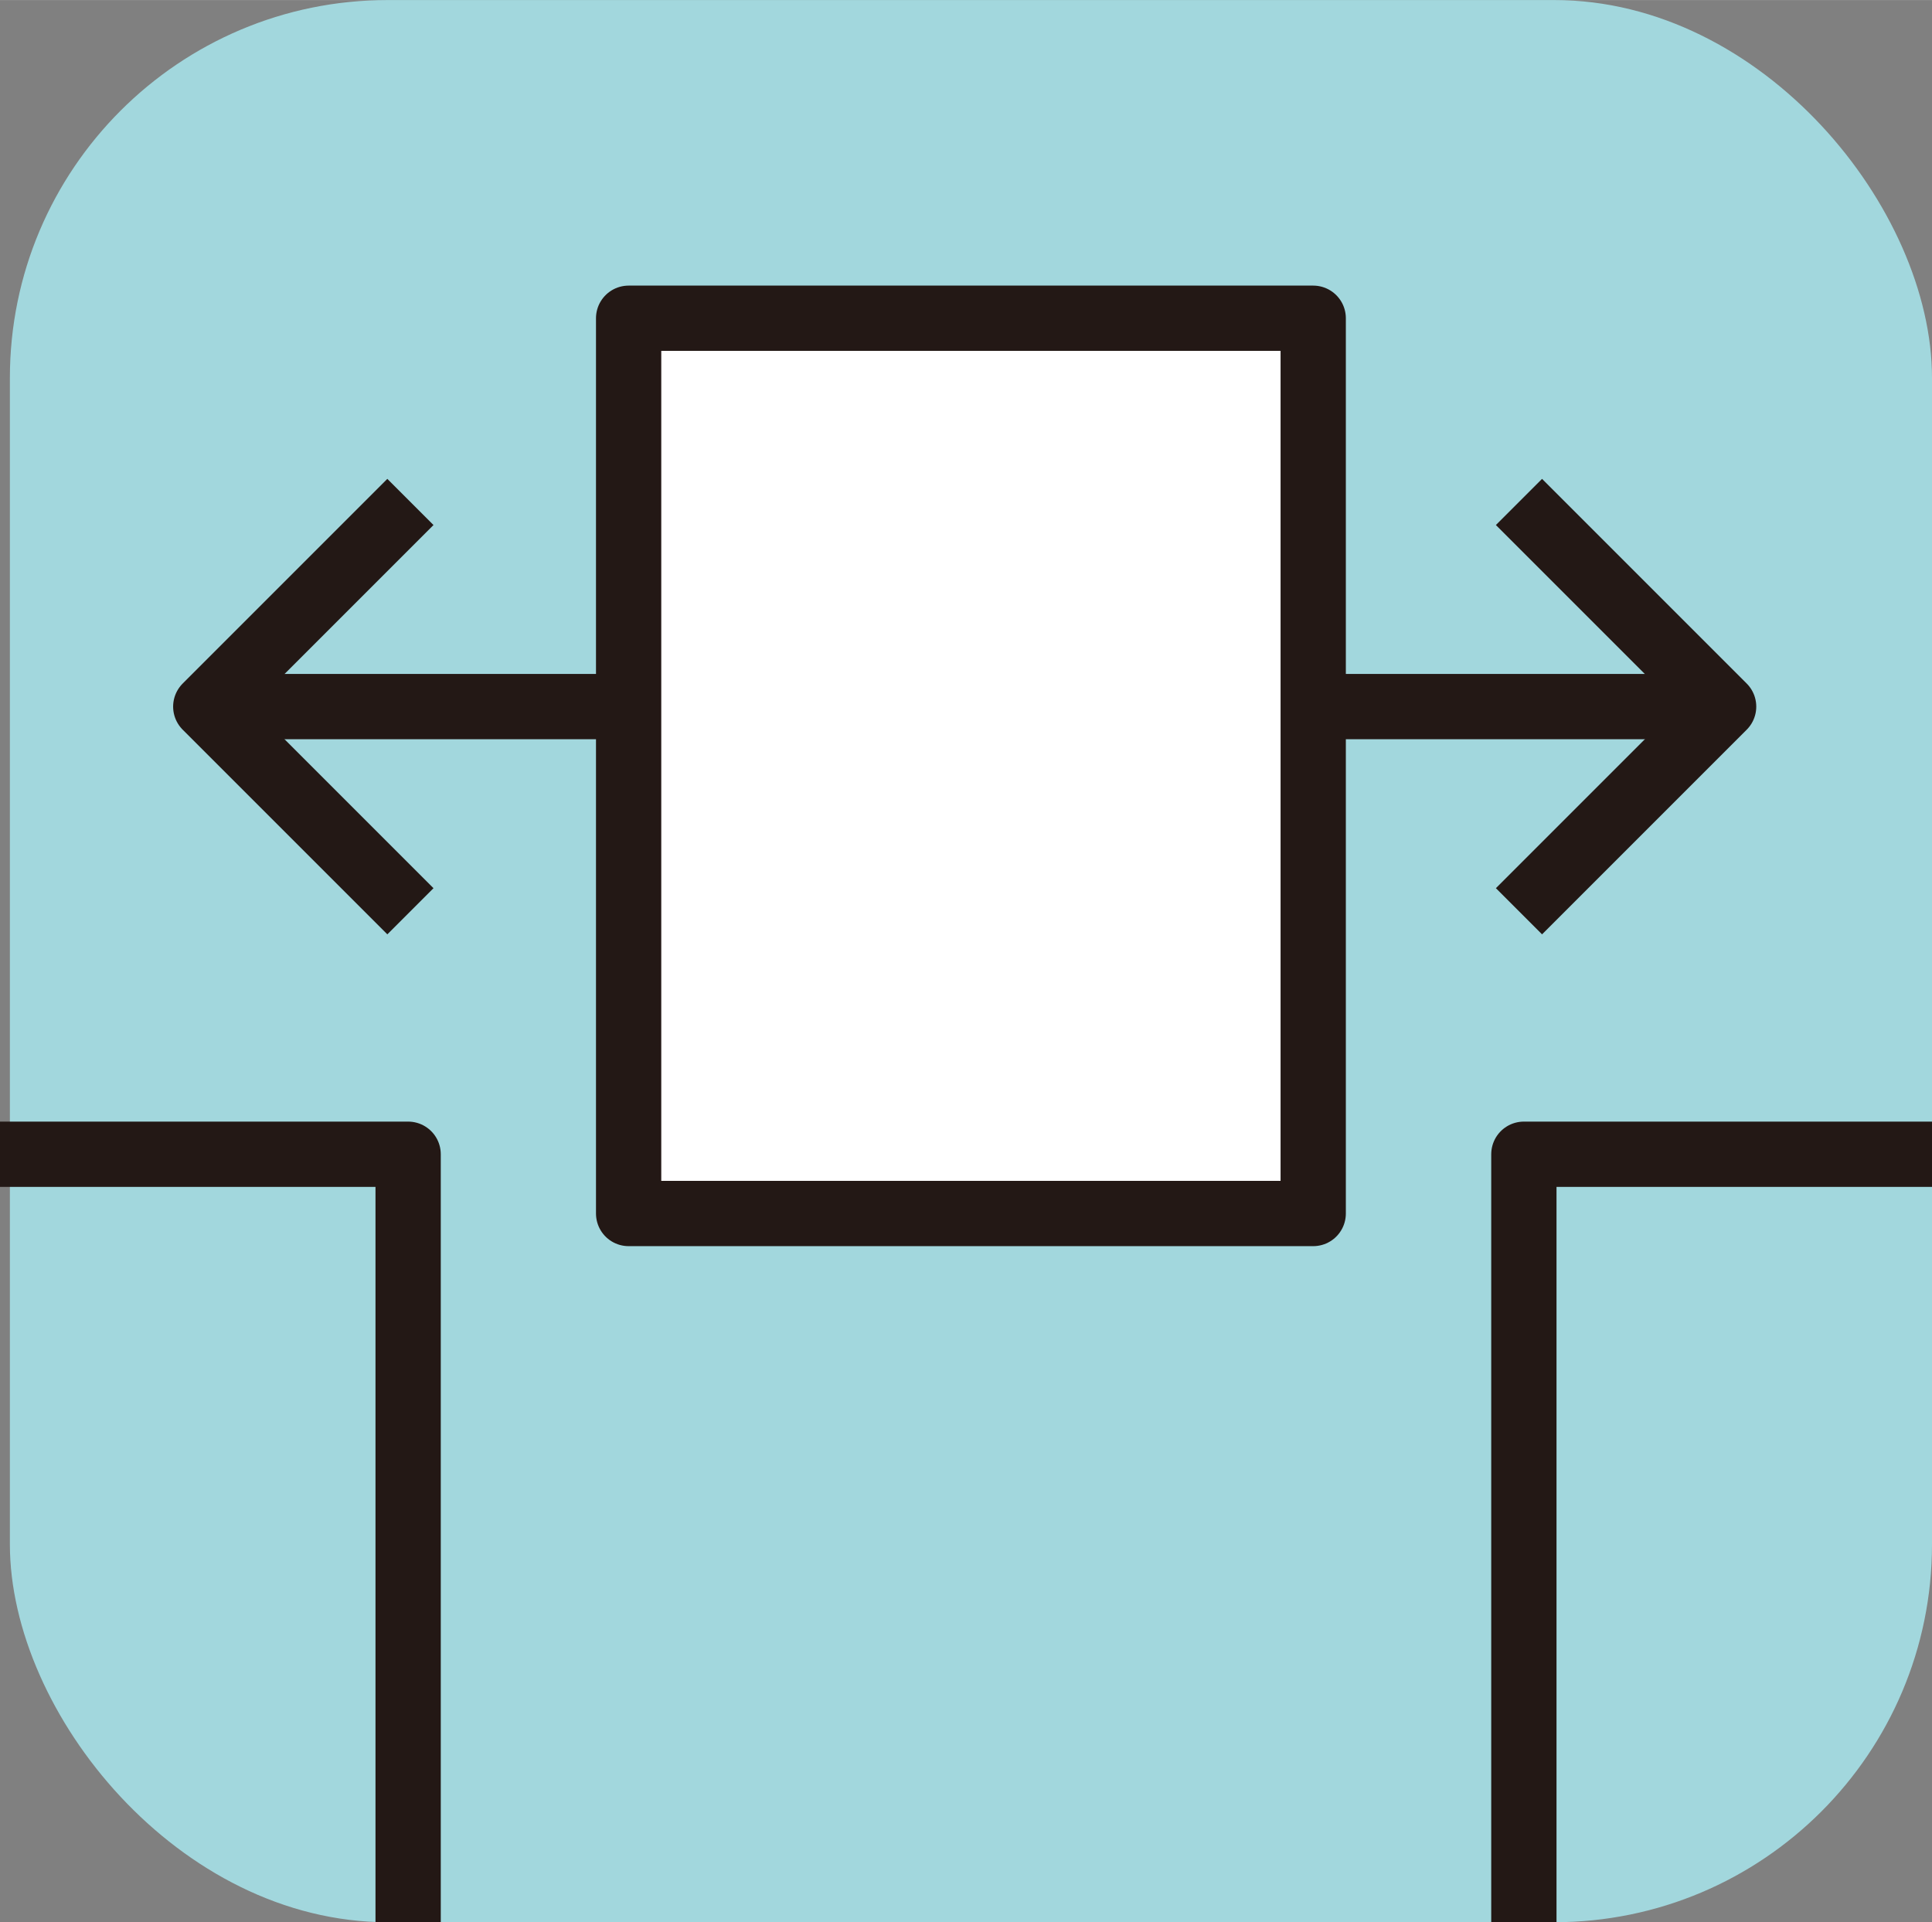 <?xml version="1.0" encoding="UTF-8"?>
<svg id="_レイヤー_2" data-name="レイヤー_2" xmlns="http://www.w3.org/2000/svg" width="14.617mm" height="14.543mm" viewBox="0 0 41.435 41.223">
  <rect x="0" y="0" width="41.435" height="41.223" fill="#808080" stroke="none"/>
  <defs>
    <style>
      .cls-1 {
        fill: #a2d7dd;
      }

      .cls-2 {
        fill: none;
      }

      .cls-2, .cls-3 {
        stroke: #231815;
        stroke-linejoin: round;
        stroke-width: 1.4px;
      }

      .cls-3 {
        fill: #fff;
      }
    </style>
  </defs>
  <g id="_レイヤー_1-2" data-name="レイヤー_1">
    <rect class="cls-1" x=".212" width="41.223" height="41.223" rx="8.103" ry="8.103"/>
    <g>
      <line class="cls-2" x1="27.179" y1="15.153" x2="36.966" y2="15.153"/>
      <polyline class="cls-2" points="32.577 10.764 36.966 15.153 32.577 19.542"/>
    </g>
    <line class="cls-2" x1="14.2" y1="15.153" x2="4.413" y2="15.153"/>
    <polyline class="cls-2" points="8.802 19.542 4.413 15.153 8.802 10.764"/>
    <g>
      <polyline class="cls-2" points="8.753 41.223 8.753 24.753 0 24.753"/>
      <polyline class="cls-2" points="32.682 41.223 32.682 24.753 41.435 24.753"/>
    </g>
    <rect class="cls-3" x="13.482" y="6.824" width="14.682" height="19.2"/>
  </g>
</svg>